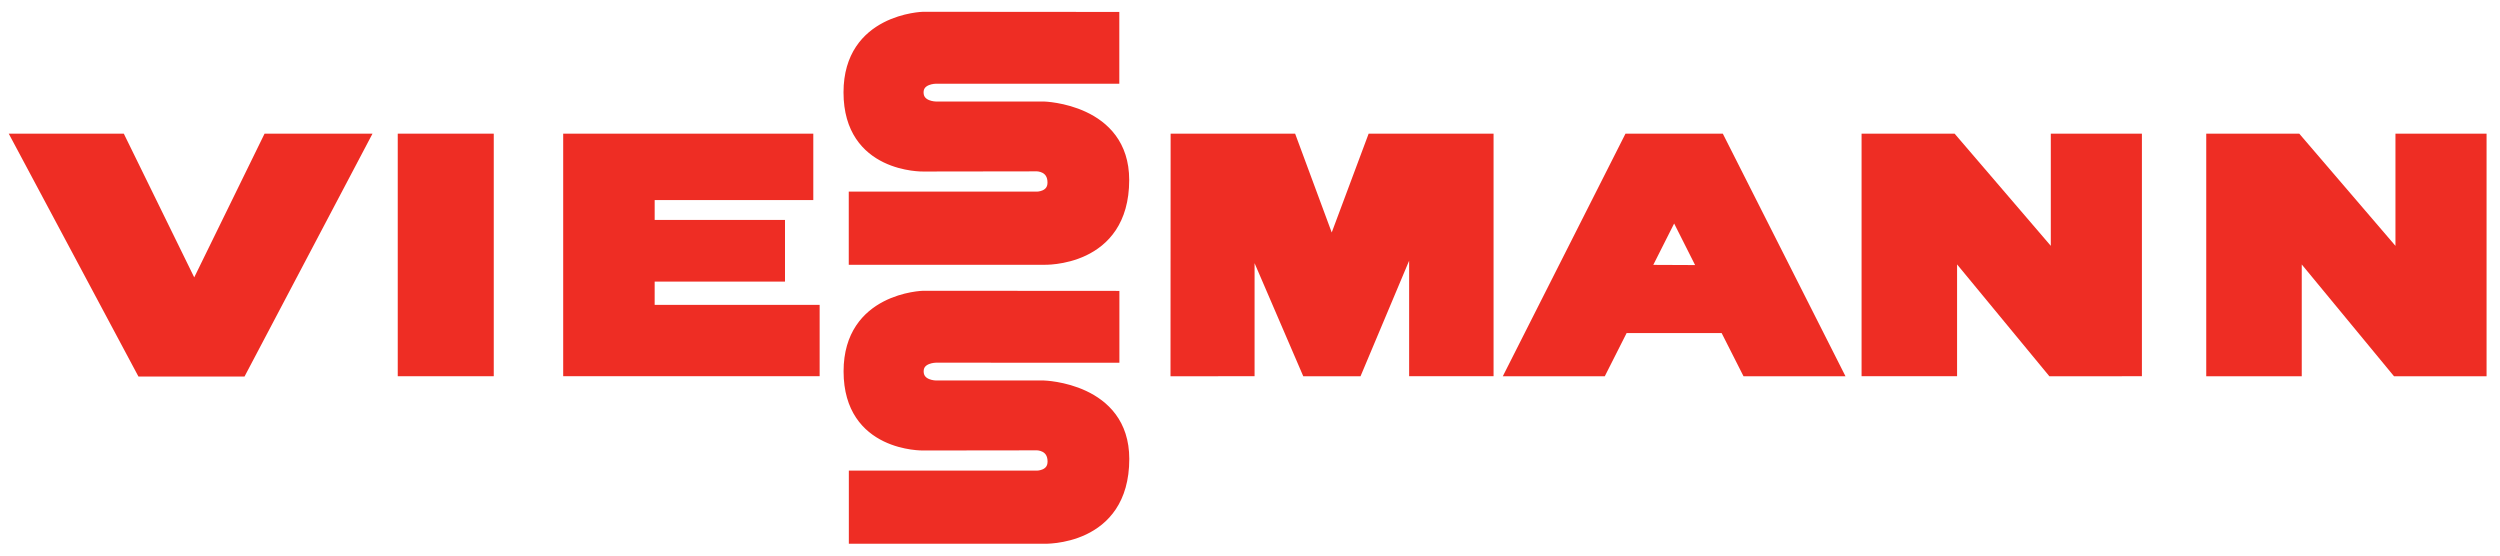 <svg width="153" height="34" viewBox="0 0 153 34" fill="none" xmlns="http://www.w3.org/2000/svg">
<path d="M29.939 22.746V8.459H24.621V22.746H29.939Z" fill="#EE2D24"/>
<path d="M29.939 22.746V8.459H24.621V22.746H29.939Z" stroke="#EE2D24" stroke-width="0.558"/>
<path d="M91.127 8.459L83.954 8.46L81.745 14.373C81.564 14.862 81.511 15.797 81.511 15.797C81.511 15.797 81.434 14.848 81.258 14.373L79.068 8.46L71.921 8.459L71.914 22.747L76.501 22.746V14.246C76.501 14.246 76.501 14.75 76.696 15.205L79.943 22.747H83.079L86.325 15.03C86.518 14.573 86.518 14.068 86.518 14.068V22.746H91.127V8.459Z" fill="#EE2D24"/>
<path d="M91.127 8.459L83.954 8.46L81.745 14.373C81.564 14.862 81.511 15.797 81.511 15.797C81.511 15.797 81.434 14.848 81.258 14.373L79.068 8.46L71.921 8.459L71.914 22.747L76.501 22.746V14.246C76.501 14.246 76.501 14.75 76.696 15.205L79.943 22.747H83.079L86.325 15.03C86.518 14.573 86.518 14.068 86.518 14.068V22.746H91.127V8.459Z" stroke="#EE2D24" stroke-width="0.558"/>
<path d="M130.806 8.459H125.788V16.303C125.788 16.303 125.788 15.799 125.458 15.415L119.494 8.459H114.207V22.746H119.494V14.902C119.494 14.902 119.494 15.406 119.811 15.789L125.553 22.748L130.806 22.746V8.459Z" fill="#EE2D24"/>
<path d="M130.806 8.459H125.788V16.303C125.788 16.303 125.788 15.799 125.458 15.415L119.494 8.459H114.207V22.746H119.494V14.902C119.494 14.902 119.494 15.406 119.811 15.789L125.553 22.748L130.806 22.746V8.459Z" stroke="#EE2D24" stroke-width="0.558"/>
<path d="M112.49 22.747L105.266 8.461H99.65L92.426 22.747H97.278H98.042L99.377 20.105L105.537 20.106L106.874 22.747H107.094V22.748H112.003L112.002 22.747H112.49ZM100.729 16.488C100.729 16.488 102.013 13.941 102.235 13.5C102.457 13.058 102.457 12.555 102.457 12.555C102.457 12.555 102.457 13.058 102.681 13.501L104.194 16.503L100.729 16.488Z" fill="#EE2D24"/>
<path d="M112.49 22.747L105.266 8.461H99.65L92.426 22.747H97.278H98.042L99.377 20.105L105.537 20.106L106.874 22.747H107.094V22.748H112.003L112.002 22.747H112.49ZM100.729 16.488C100.729 16.488 102.013 13.941 102.235 13.5C102.457 13.058 102.457 12.555 102.457 12.555C102.457 12.555 102.457 13.058 102.681 13.501L104.194 16.503L100.729 16.488Z" stroke="#EE2D24" stroke-width="0.558"/>
<path d="M39.786 18.935L39.787 16.953H47.763V13.738H39.787V11.967H49.495V8.46L34.746 8.459V22.746H49.883V18.936L39.786 18.935Z" fill="#EE2D24"/>
<path d="M39.786 18.935L39.787 16.953H47.763V13.738H39.787V11.967H49.495V8.46L34.746 8.459V22.746H49.883V18.936L39.786 18.935Z" stroke="#EE2D24" stroke-width="0.558"/>
<path d="M1 8.458L8.64 22.765H14.796L22.335 8.459H16.365L12.107 17.159C11.886 17.608 11.886 18.112 11.886 18.112C11.886 18.112 11.886 17.608 11.66 17.147L7.403 8.459L1 8.458Z" fill="#EE2D24"/>
<path d="M1 8.458L8.64 22.765H14.796L22.335 8.459H16.365L12.107 17.159C11.886 17.608 11.886 18.112 11.886 18.112C11.886 18.112 11.886 17.608 11.66 17.147L7.403 8.459L1 8.458Z" stroke="#EE2D24" stroke-width="0.558"/>
<path d="M68.223 1.009L56.5 1C56.5 1 51.902 1.113 51.902 5.653C51.902 10.323 56.5 10.218 56.5 10.218L63.467 10.208C63.467 10.208 64.386 10.208 64.386 11.172C64.386 12.007 63.464 12.007 63.464 12.007H52.223V15.925L63.87 15.926C63.87 15.926 68.828 16.115 68.828 11.012C68.828 6.62 63.87 6.491 63.87 6.491H57.269C57.269 6.491 56.244 6.491 56.244 5.654C56.244 4.845 57.269 4.845 57.269 4.845H68.223V1.009Z" fill="#EE2D24"/>
<path d="M68.223 1.009L56.5 1C56.5 1 51.902 1.113 51.902 5.653C51.902 10.323 56.5 10.218 56.5 10.218L63.467 10.208C63.467 10.208 64.386 10.208 64.386 11.172C64.386 12.007 63.464 12.007 63.464 12.007H52.223V15.925L63.87 15.926C63.87 15.926 68.828 16.115 68.828 11.012C68.828 6.62 63.87 6.491 63.87 6.491H57.269C57.269 6.491 56.244 6.491 56.244 5.654C56.244 4.845 57.269 4.845 57.269 4.845H68.223V1.009Z" stroke="#EE2D24" stroke-width="0.558"/>
<path d="M151.899 8.461H146.881V16.305C146.881 16.305 146.881 15.801 146.552 15.417L140.588 8.461H135.301V22.748H140.588V14.904C140.588 14.904 140.588 15.409 140.904 15.791L146.647 22.75L151.899 22.748V8.461Z" fill="#EE2D24"/>
<path d="M151.899 8.461H146.881V16.305C146.881 16.305 146.881 15.801 146.552 15.417L140.588 8.461H135.301V22.748H140.588V14.904C140.588 14.904 140.588 15.409 140.904 15.791L146.647 22.75L151.899 22.748V8.461Z" stroke="#EE2D24" stroke-width="0.558"/>
<path d="M68.228 18.082L56.505 18.074C56.505 18.074 51.906 18.186 51.906 22.727C51.906 27.396 56.505 27.291 56.505 27.291L63.471 27.282C63.471 27.282 64.39 27.282 64.39 28.246C64.39 29.081 63.469 29.081 63.469 29.081H52.228V32.999H63.874C63.874 32.999 68.833 33.189 68.833 28.086C68.833 23.693 63.874 23.565 63.874 23.565L57.273 23.564C57.273 23.564 56.249 23.564 56.249 22.727C56.249 21.918 57.273 21.918 57.273 21.918L68.228 21.919V18.082Z" fill="#EE2D24"/>
<path d="M68.228 18.082L56.505 18.074C56.505 18.074 51.906 18.186 51.906 22.727C51.906 27.396 56.505 27.291 56.505 27.291L63.471 27.282C63.471 27.282 64.39 27.282 64.39 28.246C64.39 29.081 63.469 29.081 63.469 29.081H52.228V32.999H63.874C63.874 32.999 68.833 33.189 68.833 28.086C68.833 23.693 63.874 23.565 63.874 23.565L57.273 23.564C57.273 23.564 56.249 23.564 56.249 22.727C56.249 21.918 57.273 21.918 57.273 21.918L68.228 21.919V18.082Z" stroke="#EE2D24" stroke-width="0.558"/>
</svg>
